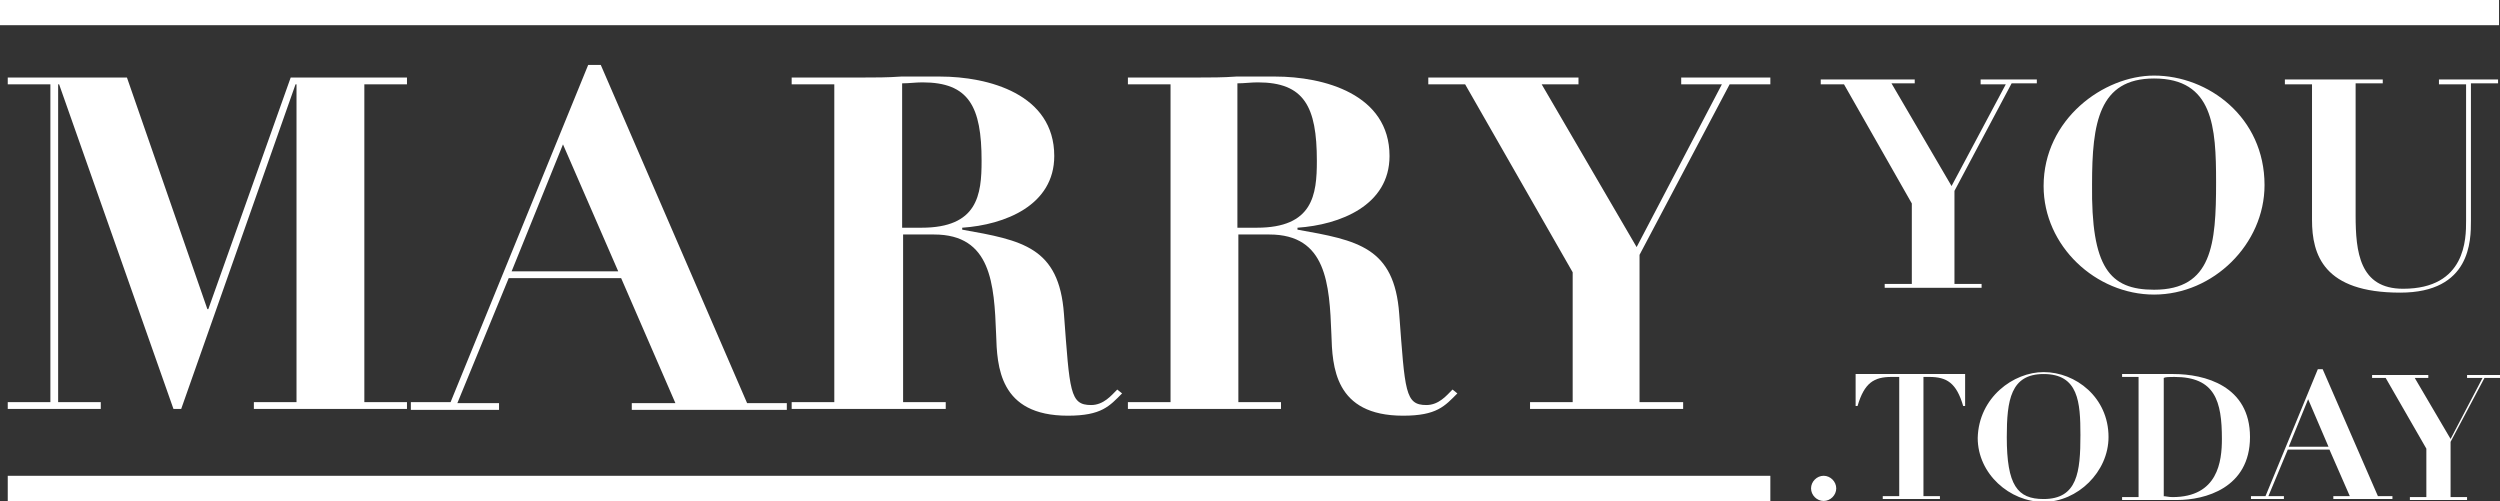<?xml version="1.0" encoding="utf-8"?>
<!-- Generator: Adobe Illustrator 21.0.2, SVG Export Plug-In . SVG Version: 6.00 Build 0)  -->
<svg version="1.1" id="Layer_1" xmlns="http://www.w3.org/2000/svg" xmlns:xlink="http://www.w3.org/1999/xlink" x="0px" y="0px"
	 viewBox="0 0 258 51.7" style="enable-background:new 0 0 258 51.7;" xml:space="preserve">
<rect x="0" y="0" width="258" height="51.7" fill="#333333" stroke="none"/>
<style type="text/css">
	.st0{fill:#FFFFFF;}
</style>
<g>
	<path class="st0" d="M187.8,8.2h9.8v0.4h-2.4l6.2,10.6L207,8.7h-2.6V8.2h5.8v0.4h-2.6l-5.9,11.1v9.6h2.8v0.4h-10v-0.4h2.8V21
		l-7-12.3h-2.4V8.2z"/>
	<path class="st0" d="M222.3,7.8c5.6,0,11.4,4.3,11.4,11.3c0,6.1-5.3,11.3-11.4,11.3c-6,0-11.4-5-11.4-11.2
		C210.9,12.3,217.1,7.8,222.3,7.8z M222.3,29.9c6,0,6.4-4.7,6.4-11.1c0-5.7-0.3-10.7-6.4-10.7c-5.7,0-6.4,4.6-6.4,10.9
		C215.8,27.6,217.7,29.9,222.3,29.9z"/>
	<path class="st0" d="M235.9,8.2h10v0.4h-2.8v13.6c0,3.8,0.4,7.6,4.9,7.6c6.5,0,6.5-5.2,6.5-7V8.7h-2.8V8.2h6.1v0.4h-2.8v14.2
		c0,2,0,7.4-7.3,7.4c-7.9,0-9.1-3.9-9.1-7.5V8.7h-2.8V8.2z"/>
	<path class="st0" d="M188.2,49.1c0.7,0,1.3,0.6,1.3,1.3s-0.6,1.3-1.3,1.3c-0.7,0-1.3-0.6-1.3-1.3S187.5,49.1,188.2,49.1z"/>
	<path class="st0" d="M195.8,38.9h-0.6c-1.8,0-2.8,0.6-3.5,3h-0.2v-3.3h11.3v3.3h-0.2c-0.7-2.4-1.7-3-3.5-3h-0.6v12.3h1.7v0.3h-5.9
		v-0.3h1.7V38.9z"/>
	<path class="st0" d="M210.9,38.4c3.3,0,6.7,2.6,6.7,6.7c0,3.6-3.2,6.7-6.7,6.7c-3.5,0-6.8-2.9-6.8-6.6
		C204.2,41,207.8,38.4,210.9,38.4z M210.9,51.5c3.5,0,3.8-2.8,3.8-6.6c0-3.4-0.2-6.3-3.8-6.3c-3.4,0-3.8,2.7-3.8,6.5
		C207.1,50.1,208.2,51.5,210.9,51.5z"/>
	<path class="st0" d="M220.6,38.9H219v-0.3h1.7c0.6,0,1.2,0,1.8,0c0.6,0,1.2,0,1.8,0c3.2,0,7.9,1.2,7.9,6.5c0,5.3-4.7,6.5-7.5,6.5
		c-0.7,0-1.4,0-2,0c-0.7,0-1.4,0-2.1,0H219v-0.3h1.7V38.9z M223.2,51.2c0.3,0,0.6,0.1,1,0.1c4.7,0,5.1-3.7,5.1-6
		c0-3.9-0.7-6.4-4.9-6.4c-0.5,0-0.9,0-1.1,0.1V51.2z"/>
	<path class="st0" d="M232.3,51.2h1.5l5.4-13.1h0.5l5.7,13.1h1.5v0.3h-6.1v-0.3h1.7l-2.1-4.8h-4.3l-2,4.8h1.6v0.3h-3.4V51.2z
		 M238.2,41.2l-2,4.9h4.1L238.2,41.2z"/>
	<path class="st0" d="M244.8,38.7h5.8v0.3h-1.4l3.7,6.3l3.3-6.3h-1.6v-0.3h3.4v0.3h-1.6l-3.5,6.6v5.7h1.7v0.3h-5.9v-0.3h1.7v-5
		l-4.2-7.3h-1.4V38.7z"/>
</g>
<g>
	<path class="st0" d="M0.8,8h12.3l8.3,23.9h0.1L30,8h12v0.7h-4.4v32.8H42v0.7H26.2v-0.7h4.4V8.7h-0.1L18.7,42.2h-0.8L6.1,8.7H6v32.8
		h4.4v0.7H0.8v-0.7h4.4V8.7H0.8V8z"/>
	<path class="st0" d="M42.4,41.5h4.1L60.7,6.7H62l15.1,34.9h4.1v0.7H65.2v-0.7h4.5l-5.6-12.9H52.5l-5.3,12.9h4.3v0.7h-9.1V41.5z
		 M58.1,14.9L52.8,28h11L58.1,14.9z"/>
	<path class="st0" d="M86.1,8.7h-4.4V8H89c1.3,0,2.6,0,4-0.1c1.3,0,2.7,0,4,0c5,0,11.8,1.8,11.8,8.2c0,5.1-5.1,7.1-9.5,7.4v0.2
		c6.2,1.1,10,1.8,10.5,8.7c0.6,8,0.6,9.4,2.8,9.4c1.3,0,2.1-1,2.7-1.6l0.5,0.4c-1.3,1.3-2.1,2.3-5.6,2.3c-7.1,0-7.3-5.1-7.4-8.4
		c-0.2-5.2-0.5-10.3-6.4-10.3h-3.2v17.3h4.4v0.7H81.7v-0.7h4.4V8.7z M93.1,23.5h2c5.8,0,6.2-3.4,6.2-6.9c0-5.6-1.3-8.1-6.1-8.1
		c-0.7,0-1.4,0.1-2.1,0.1V23.5z"/>
	<path class="st0" d="M120.8,8.7h-4.4V8h7.2c1.3,0,2.6,0,4-0.1c1.3,0,2.7,0,4,0c5,0,11.8,1.8,11.8,8.2c0,5.1-5.1,7.1-9.5,7.4v0.2
		c6.2,1.1,10,1.8,10.5,8.7c0.6,8,0.6,9.4,2.8,9.4c1.3,0,2.1-1,2.7-1.6l0.5,0.4c-1.3,1.3-2.1,2.3-5.6,2.3c-7.1,0-7.3-5.1-7.4-8.4
		c-0.2-5.2-0.5-10.3-6.4-10.3h-3.2v17.3h4.4v0.7h-15.8v-0.7h4.4V8.7z M127.7,23.5h2c5.8,0,6.2-3.4,6.2-6.9c0-5.6-1.3-8.1-6.1-8.1
		c-0.7,0-1.4,0.1-2.1,0.1V23.5z"/>
	<path class="st0" d="M147.4,8h15.5v0.7h-3.8l9.8,16.8l8.8-16.8h-4.2V8h9.2v0.7h-4.2l-9.3,17.6v15.2h4.5v0.7h-15.8v-0.7h4.4V28.1
		L151.2,8.7h-3.8V8z"/>
</g>
<rect x="0.8" y="49.1" class="st0" width="181.9" height="2.6"/>
<rect class="st0" width="257.9" height="2.6"/>
</svg>
